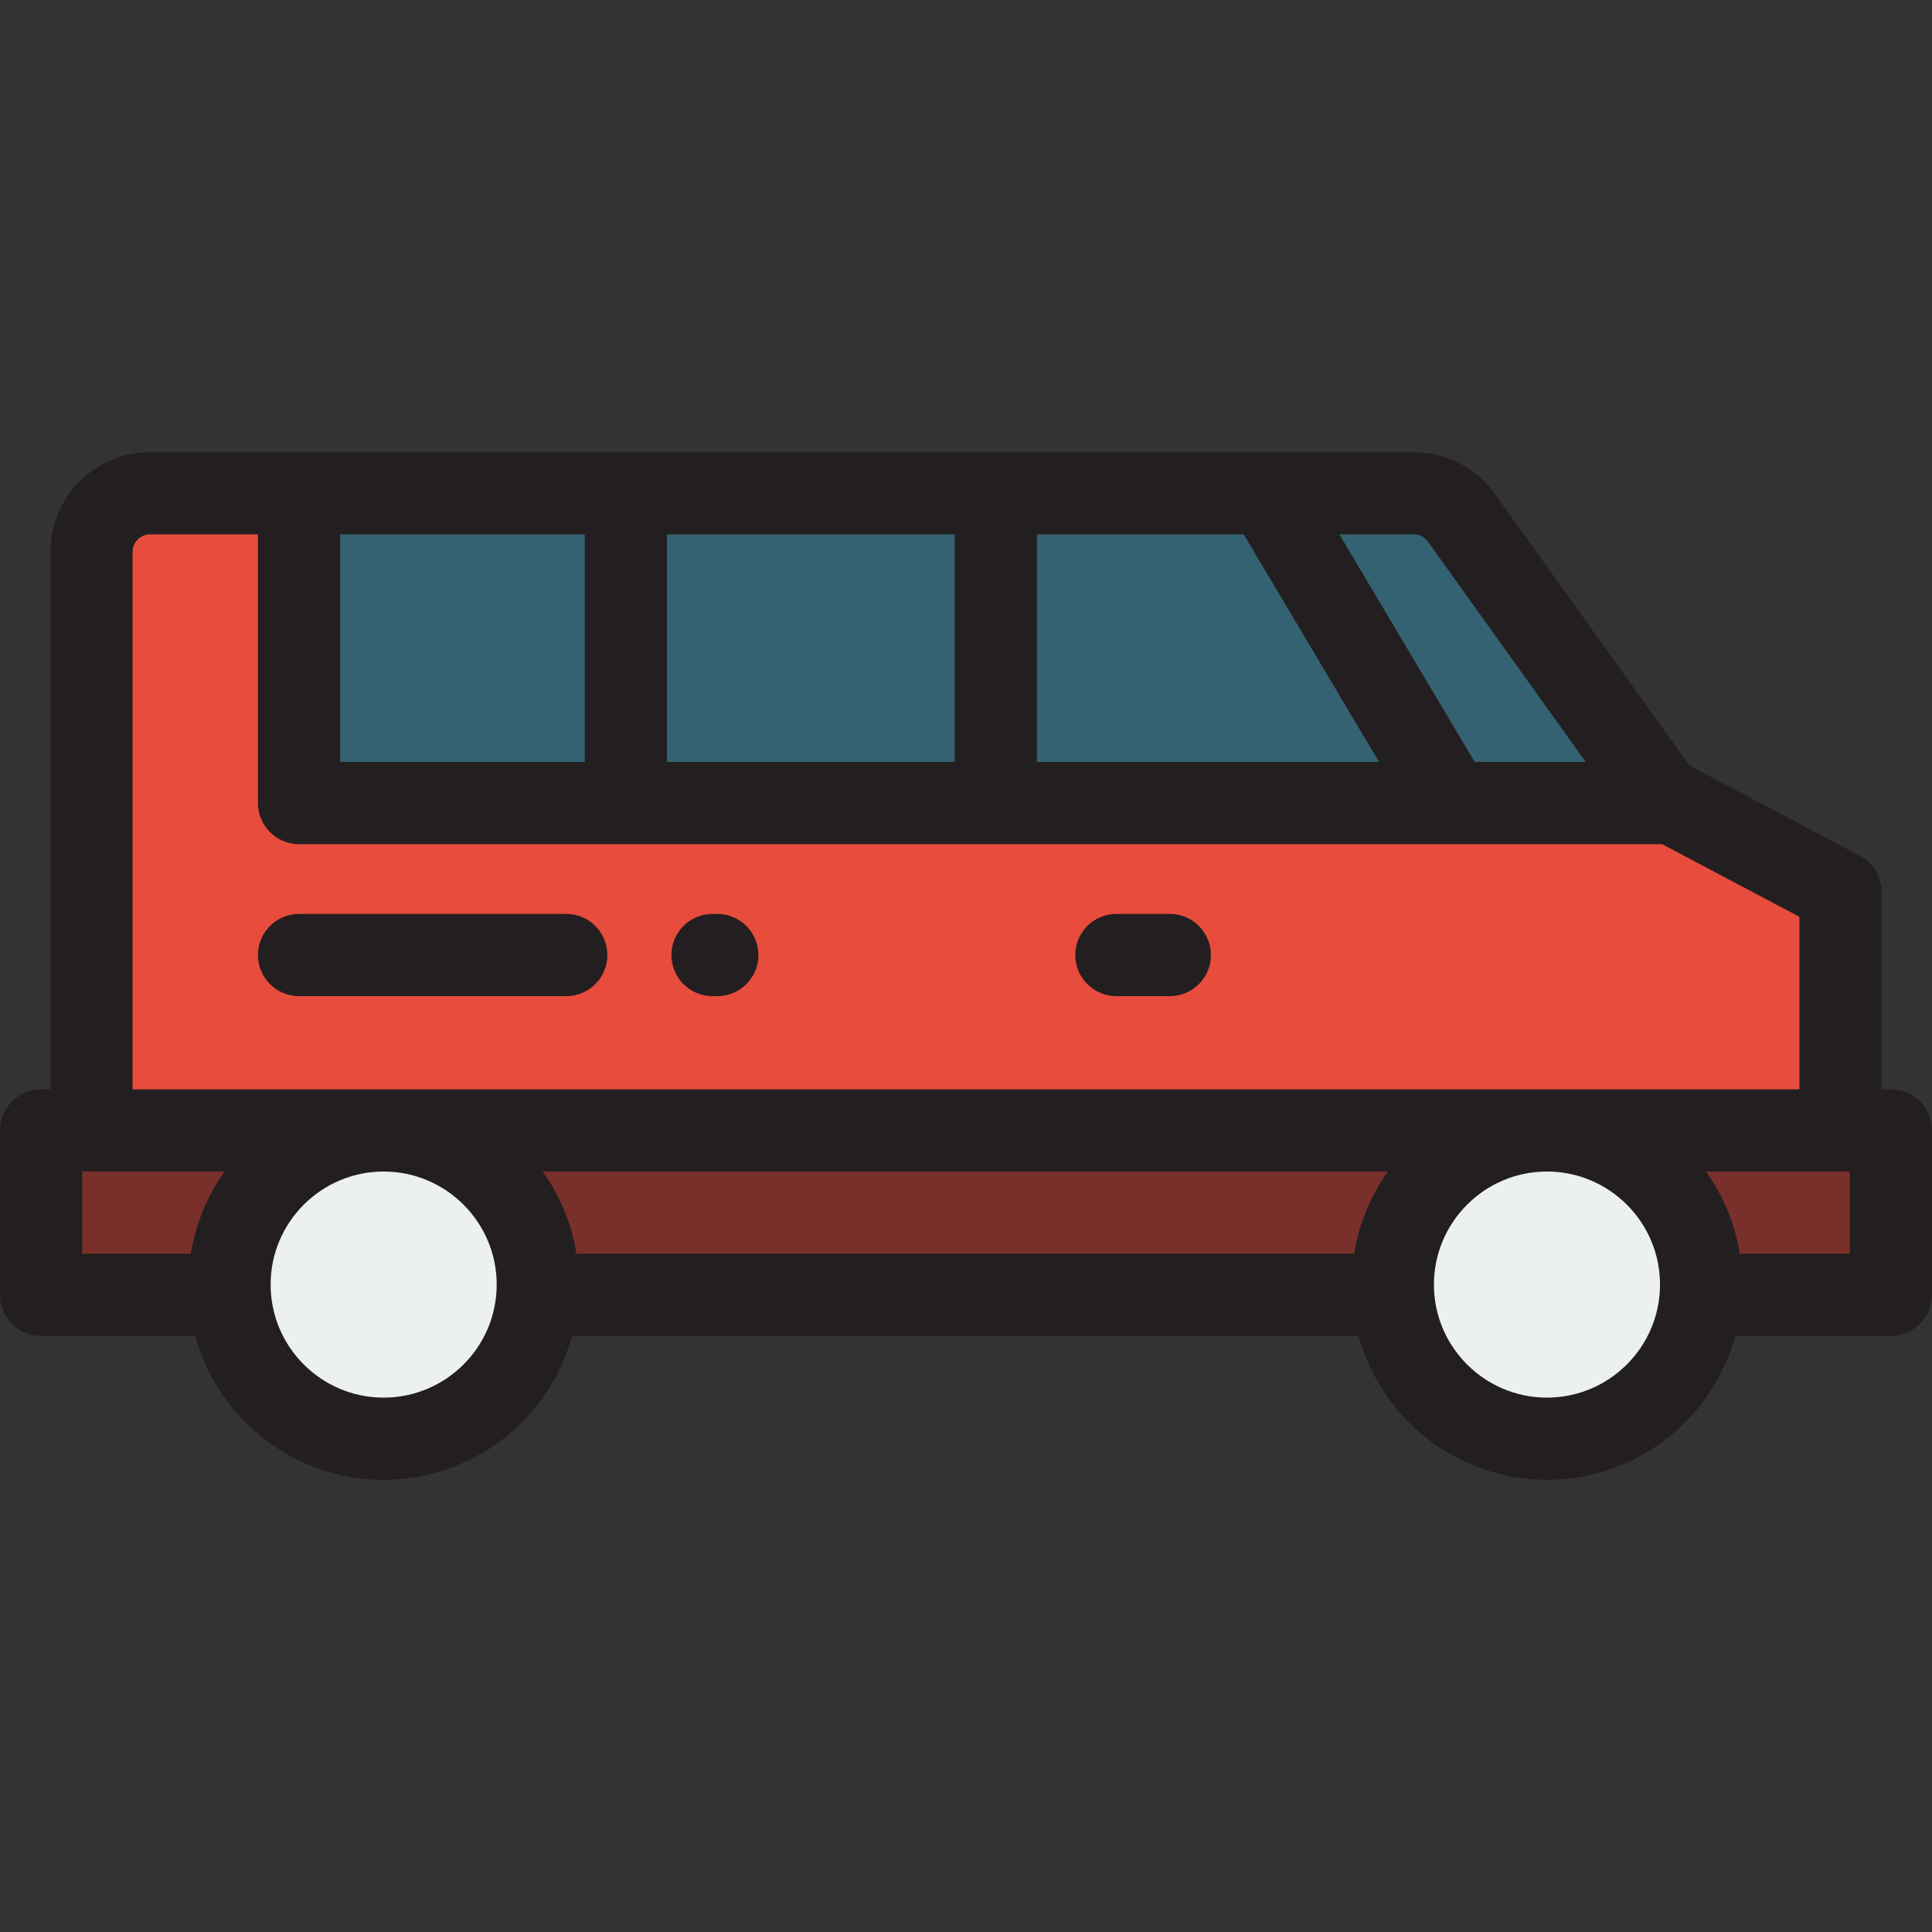 <?xml version="1.0" encoding="iso-8859-1"?>
<!-- Uploaded to: SVG Repo, www.svgrepo.com, Generator: SVG Repo Mixer Tools -->
<svg version="1.1" id="Layer_1" xmlns="http://www.w3.org/2000/svg" xmlns:xlink="http://www.w3.org/1999/xlink" 
	 viewBox="0 0 512 512" xml:space="preserve">
<rect x="0" y="0" width="512" height="512" fill="#333333" stroke="none"/>
<path style="fill:#E74C3C;" d="M487.762,236.391v63.183H24.238V146.246c0-8.573,6.95-15.523,15.523-15.523h39.489v82.094h363.923
	L487.762,236.391z"/>
<rect x="10.894" y="299.574" style="fill:#79302A;" width="490.213" height="43.574"/>
<path style="fill:#356272;" d="M443.174,212.817H79.251v-82.094h295.413c5,0,9.706,2.418,12.615,6.482l53.096,74.131
	L443.174,212.817z"/>
<g>
	<circle style="fill:#ECF0F1;" cx="101.67" cy="340.425" r="40.851"/>
	<circle style="fill:#ECF0F1;" cx="409.959" cy="340.425" r="40.851"/>
</g>
<g>
	<path style="fill:#231F20;" d="M295.852,263.988h14.162c6.015,0,10.894-4.877,10.894-10.894c0-6.017-4.878-10.894-10.894-10.894
		h-14.162c-6.015,0-10.894,4.877-10.894,10.894C284.958,259.111,289.837,263.988,295.852,263.988z"/>
	<path style="fill:#231F20;" d="M188.822,263.988h1.271c6.015,0,10.894-4.877,10.894-10.894c0-6.017-4.878-10.894-10.894-10.894
		h-1.271c-6.015,0-10.894,4.877-10.894,10.894C177.929,259.111,182.807,263.988,188.822,263.988z"/>
	<path style="fill:#231F20;" d="M160.953,253.094c0-6.017-4.878-10.894-10.894-10.894H79.251c-6.015,0-10.894,4.877-10.894,10.894
		c0,6.017,4.878,10.894,10.894,10.894h70.809C156.075,263.988,160.953,259.111,160.953,253.094z"/>
	<path style="fill:#231F20;" d="M501.106,288.68h-2.451v-52.289c0-4.037-2.233-7.743-5.802-9.63l-44.573-23.566
		c-0.003-0.002-0.008-0.004-0.011-0.007l-0.532-0.281l-51.6-72.042c-4.947-6.91-12.973-11.035-21.474-11.035H39.762
		c-14.566,0-26.417,11.85-26.417,26.417V288.68h-2.451C4.878,288.68,0,293.557,0,299.574v43.574c0,6.017,4.878,10.894,10.894,10.894
		H51.76c5.994,21.945,26.095,38.128,49.913,38.128s43.92-16.182,49.913-38.128h208.462c5.994,21.945,26.095,38.128,49.913,38.128
		c23.819,0,43.92-16.182,49.913-38.128h41.23c6.015,0,10.894-4.877,10.894-10.894v-43.574
		C512,293.557,507.122,288.68,501.106,288.68z M378.422,143.548l41.811,58.376h-29.428l-35.857-60.307h19.716
		C376.152,141.616,377.556,142.338,378.422,143.548z M90.145,141.616h64.817v60.307H90.145V141.616z M176.749,141.616h76.255v60.307
		h-76.255V141.616z M274.791,141.616h54.807l35.859,60.307h-90.665V141.616z M35.132,146.246c0-2.552,2.076-4.63,4.63-4.63h28.596
		v71.201c0,6.017,4.878,10.894,10.894,10.894h361.22l36.397,19.244v45.726H35.132V146.246z M358.87,332.255H152.767
		c-1.279-8.025-4.414-15.434-8.943-21.787h223.988C363.284,316.821,360.147,324.229,358.87,332.255z M21.787,310.468h37.735
		c-4.528,6.353-7.665,13.762-8.943,21.787H21.787V310.468z M101.673,370.382c-16.518,0-29.957-13.438-29.957-29.957
		c0-16.519,13.439-29.957,29.957-29.957s29.957,13.438,29.957,29.957C131.631,356.944,118.191,370.382,101.673,370.382z
		 M409.963,370.382c-16.518,0-29.957-13.438-29.957-29.957c0-16.519,13.439-29.957,29.957-29.957
		c16.518,0,29.957,13.438,29.957,29.957C439.92,356.944,426.481,370.382,409.963,370.382z M490.213,332.255h-29.157
		c-1.279-8.025-4.414-15.434-8.943-21.787h38.099V332.255z"/>
</g>
</svg>